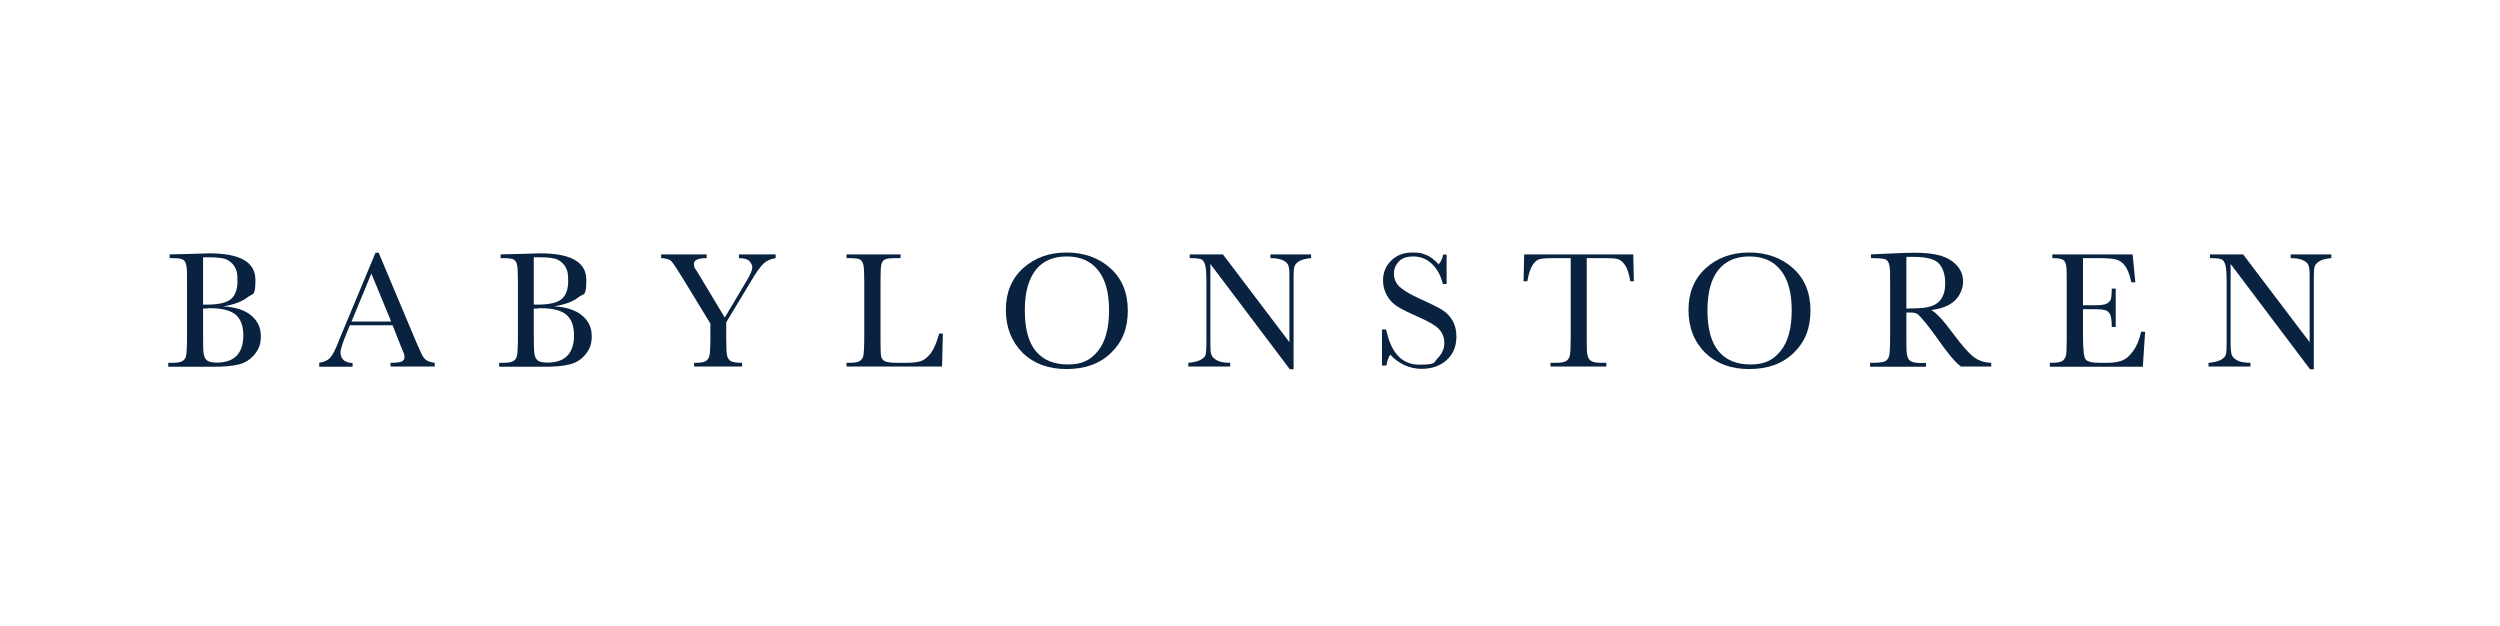 <?xml version="1.0" encoding="UTF-8"?>
<svg id="Layer_1" data-name="Layer 1" xmlns="http://www.w3.org/2000/svg" version="1.1" viewBox="0 0 1199 300">
  <defs>
    <style>
      .cls-1 {
        fill: #09223f;
        stroke-width: 0px;
      }
    </style>
  </defs>
  <path class="cls-1" d="M107.1,146.9c6.1.4,10.7,2,13.6,4.6,3,2.6,4.4,5.8,4.4,9.7s-1,6.3-3,8.8c-2,2.4-4.6,4.1-7.7,4.8-3.1.8-7.3,1.1-12.6,1.1h-21.1v-1.9h2.1c2.3,0,3.9-.3,4.8-.9.9-.6,1.5-1.5,1.7-2.7s.4-4.1.4-8.6v-26.2c0-4.4,0-7.2-.4-8.5-.2-1.3-.8-2.1-1.6-2.6-.8-.5-2.6-.7-5.3-.7h-1v-1.8l8.9-.2,10.1-.3c14.7,0,22.1,4.2,22.1,12.7s-1.3,6.3-3.8,8.4c-2.7,2.1-6.5,3.5-11.6,4.3ZM97.4,146.1h1.7c5.7,0,9.6-.9,11.7-2.7s3.1-4.7,3.1-8.7-.4-5-1.2-6.5c-.8-1.5-2.1-2.7-3.7-3.6-1.6-.8-4.4-1.2-8.4-1.2s-2.1,0-3.2,0v22.6ZM97.4,148v12c0,5.1,0,8.4.3,9.7.2,1.4.7,2.4,1.5,3.1.8.7,2.4,1.1,4.8,1.1,4.2,0,7.4-1.1,9.5-3.3s3.2-5.4,3.2-9.8-1.2-7.7-3.6-9.8-6.6-3.2-12.6-3.2c-1.1.2-2.1.2-3.1.2Z"/>
  <path class="cls-1" d="M188.3,156h-20.5l-1.4,3.4c-2.1,5-3.1,8.2-3.1,9.7s.6,2.8,1.6,3.7c1.1.8,2.5,1.3,4.2,1.3v1.8h-16v-1.9c2.4-.4,4.2-1.2,5.3-2.5,1.2-1.3,2.6-4.1,4.2-8.3.1-.4.8-1.9,1.9-4.6l15.6-37.4h1.5l18,42.8,2.5,5.6c.6,1.3,1.3,2.3,2.2,3s2.4,1.2,4.2,1.4v1.8h-21.2v-1.8c2.6,0,4.3-.2,5.3-.6.9-.4,1.4-1.1,1.4-2.3s-.6-2.3-1.8-5.2l-3.9-9.9ZM187.6,154.2l-9.5-23-9.5,23h19Z"/>
  <path class="cls-1" d="M265.8,146.9c6.1.4,10.7,2,13.6,4.6,3,2.6,4.4,5.8,4.4,9.7s-1,6.3-3,8.8c-2,2.4-4.6,4.1-7.7,4.8-3.1.8-7.3,1.1-12.6,1.1h-21.1v-1.9h2.1c2.3,0,3.9-.3,4.8-.9.9-.6,1.5-1.5,1.7-2.7s.4-4.1.4-8.6v-26.2c0-4.4-.1-7.2-.4-8.5-.2-1.3-.8-2.1-1.6-2.6s-2.6-.7-5.3-.7h-1v-1.8l8.9-.2,10.1-.3c14.7,0,22.1,4.2,22.1,12.7s-1.3,6.3-3.8,8.4c-2.7,2.1-6.5,3.5-11.6,4.3ZM256,146.1h1.7c5.7,0,9.6-.9,11.7-2.7s3.1-4.7,3.1-8.7-.4-5-1.2-6.5c-.8-1.5-2.1-2.7-3.7-3.6-1.6-.8-4.4-1.2-8.4-1.2s-2.1,0-3.2,0v22.6ZM256,148v12c0,5.1.1,8.4.3,9.7.2,1.4.7,2.4,1.5,3.1.8.7,2.4,1.1,4.8,1.1,4.2,0,7.4-1.1,9.5-3.3s3.2-5.4,3.2-9.8-1.2-7.7-3.6-9.8-6.6-3.2-12.6-3.2c-1,.2-2,.2-3.1.2Z"/>
  <path class="cls-1" d="M347.6,152.3l10.6-17.8c1.7-2.9,2.6-5,2.6-6.2s-.5-2.1-1.4-3.1c-.9-.9-2.6-1.4-5-1.4v-1.8h17.6v1.8c-2.4.3-4.4,1.3-5.9,2.7-1.5,1.5-3.4,4.1-5.7,8l-12.1,20.1v7.1c0,4.6.1,7.5.4,8.8s.9,2.1,1.8,2.7c.9.5,2.7.8,5.4.8v1.8h-23v-1.8h.9c2.3,0,3.9-.3,4.8-.9.9-.6,1.4-1.5,1.7-2.7.2-1.2.4-4.1.4-8.6v-6.6l-13.4-22c-2.7-4.4-4.5-7.1-5.4-8s-2.5-1.3-4.8-1.4v-1.8h21.8v1.8c-4.1,0-6.1.9-6.1,2.8s.7,2.2,2,4.4l12.8,21.3Z"/>
  <path class="cls-1" d="M452.2,160l-.4,15.8h-45.8v-1.8h1.6c2.3,0,3.9-.3,4.8-.9s1.5-1.5,1.7-2.7.4-4.1.4-8.6v-26.4c0-4.3-.1-7.1-.4-8.3s-.8-2.1-1.6-2.6c-.8-.5-2.6-.7-5.3-.7h-1.2v-1.8h25.9v1.8h-2.4c-2.6,0-4.4.2-5.2.7-.8.4-1.4,1.3-1.6,2.4-.3,1.2-.4,4-.4,8.5v28.2c0,3.9.1,6.3.3,7.3.2,1,.8,1.7,1.7,2.3.9.5,3,.8,6.1.8h4.1c3.3,0,5.8-.3,7.4-.9,1.6-.6,3.1-1.9,4.6-3.8,1.4-2,2.8-5.1,3.9-9.3h1.8Z"/>
  <path class="cls-1" d="M482.4,148.6c0-8.3,2.8-15,8.3-20,5.6-5,12.5-7.5,20.8-7.5s15.4,2.5,21,7.5c5.6,5,8.4,11.8,8.4,20.4s-2.7,15.1-8.1,20.3c-5.4,5.2-12.5,7.7-21.3,7.7s-15.6-2.6-21-7.7c-5.3-5.4-8.1-12.2-8.1-20.7ZM491.5,148.8c0,8.7,1.7,15.2,5.2,19.5s8.6,6.5,15.5,6.5,10.9-2.2,14.4-6.5,5.3-10.8,5.3-19.4-1.7-14.8-5.2-19.2c-3.5-4.5-8.5-6.7-15.1-6.7s-11.5,2.2-14.9,6.5c-3.4,4.4-5.2,10.8-5.2,19.3Z"/>
  <path class="cls-1" d="M618.6,177.1l-38.1-50.5v37.4c0,3.1,0,5.1.5,6.1.3,1,1.2,1.9,2.6,2.7,1.4.8,3.6,1.2,6.4,1.2v1.8h-20.1v-1.8c2.6-.2,4.5-.7,5.9-1.4,1.4-.8,2.2-1.6,2.4-2.4.2-.9.4-2.9.4-6.2v-28.6c0-4.1-.2-6.9-.6-8.3-.4-1.4-1-2.3-1.8-2.7-.8-.4-2.7-.6-5.6-.6v-1.8h15.9l31.9,42.1v-32.2c0-2.4-.2-4.1-.7-5-.5-1-1.5-1.7-3-2.3-1.5-.6-3.3-.8-5.4-.8v-1.8h19.5v1.8c-2.3.2-4.1.6-5.4,1.3-1.3.7-2.1,1.5-2.5,2.5s-.5,2.6-.5,4.9v44.6h-1.8Z"/>
  <path class="cls-1" d="M662.8,175.3v-17.3h2c2.3,11.3,7.6,16.9,16,16.9s6.7-1.1,8.8-3.2c2.1-2.2,3.1-4.6,3.1-7.2s-.9-5-2.7-6.8-5.2-3.7-10-5.8c-4.3-1.9-7.6-3.5-9.8-4.9s-3.9-3.2-5.1-5.4c-1.2-2.2-1.8-4.6-1.8-7.1,0-3.8,1.3-7,4-9.6s6-3.8,10.1-3.8,4.4.4,6.4,1.1,4.1,2.3,6.2,4.6c1.2-1.5,1.9-3,2.1-4.7h1.7v14.1h-1.8c-1-4.1-2.8-7.3-5.3-9.7-2.6-2.4-5.5-3.5-8.9-3.5s-5.6.9-7.1,2.6-2.2,3.6-2.2,5.7.9,4.6,2.8,6.3c1.9,1.7,5.2,3.7,10.1,5.9,4.6,2.1,8,3.7,10.1,5s3.8,3,5.1,5.2,1.9,4.8,1.9,7.7c0,4.6-1.5,8.4-4.6,11.2-3.1,2.9-7.2,4.3-12.3,4.3s-10.8-2.3-14.8-6.8c-.9,1.2-1.5,3-1.9,5.2h-2.1Z"/>
  <path class="cls-1" d="M732.5,134.9h-1.8l.3-12.9h52.3l.3,12.9h-1.7c-.6-3.5-1.4-6.1-2.5-7.7-1.1-1.6-2.2-2.5-3.4-2.9s-3.3-.5-6.2-.5h-8.8v38c0,4.2,0,7,.3,8.3s.7,2.3,1.6,2.9c.9.6,2.5,1,4.9,1h2.6v1.8h-26.8v-1.8h2.8c2.3,0,3.9-.3,4.8-.9.9-.6,1.5-1.5,1.7-2.7.3-1.2.4-4.1.4-8.6v-38h-8c-3.5,0-5.8.2-7,.5s-2.3,1.3-3.4,3c-1,1.7-1.8,4.2-2.4,7.6Z"/>
  <path class="cls-1" d="M809.8,148.6c0-8.3,2.8-15,8.3-20,5.6-5,12.5-7.5,20.8-7.5s15.4,2.5,21,7.5,8.4,11.8,8.4,20.4-2.7,15.1-8.1,20.3c-5.4,5.2-12.5,7.7-21.3,7.7s-15.6-2.6-21-7.7c-5.4-5.4-8.1-12.2-8.1-20.7ZM818.9,148.8c0,8.7,1.7,15.2,5.2,19.5s8.6,6.5,15.5,6.5,10.9-2.2,14.4-6.5,5.3-10.8,5.3-19.4-1.7-14.8-5.2-19.2c-3.5-4.5-8.5-6.7-15.1-6.7s-11.5,2.2-14.9,6.5c-3.5,4.4-5.2,10.8-5.2,19.3Z"/>
  <path class="cls-1" d="M955,175.8h-14.5c-2.6-1.8-6.5-6.5-11.8-14.1-1.7-2.4-3.5-4.8-5.3-7s-3.1-3.6-3.8-4.1-1.8-.7-3.2-.7h-2.1v12c0,4.2,0,7,.3,8.3s.7,2.3,1.6,2.9c.9.6,2.5,1,4.9,1h2.6v1.8h-26.8v-1.9h1.7c2.3,0,4.9-.3,5.8-.9s1.4-1.5,1.7-2.7c.2-1.2.4-4.1.4-8.6v-26.4c0-4.3,0-7.1-.4-8.3-.2-1.2-.8-2.1-1.6-2.6s-3.6-.7-6.3-.7h-.9v-1.8l8.7-.4c5.1-.2,9.2-.4,12.2-.4,5.1,0,9.3.5,12.5,1.4,3.2,1,5.8,2.5,7.8,4.7,2,2.2,3,4.8,3,7.8s-1.3,6.5-3.9,9c-2.6,2.5-6.4,4-11.4,4.6,2.3,1.1,5.9,5,10.9,11.8,4.1,5.5,7.3,9.1,9.6,10.8s5.1,2.6,8.3,2.7v1.8ZM914.3,148c2-.1,4-.1,6.2-.2,2.1-.1,4-.4,5.5-.9,1.6-.5,2.8-1.2,3.8-2.1,1-.9,1.7-2.1,2.3-3.6s.8-3.3.8-5.5c0-3.8-.9-6.8-2.8-9.1-1.9-2.3-6-3.4-12.4-3.4s-2.1,0-3.4.2v24.6h0Z"/>
  <path class="cls-1" d="M1026.9,159.1h1.9l-1.1,16.8h-44.6v-1.9h1.1c2.7,0,4.4-.4,5.2-1.1.8-.7,1.3-1.6,1.5-2.7.2-1.1.3-3.9.3-8.4v-26.4c0-4.1,0-6.8-.3-8.1-.2-1.3-.7-2.2-1.5-2.7s-2.5-.8-5.1-.8v-1.8h38.5l1.3,13.4h-1.9c-.8-3.8-1.9-6.4-3.1-8-1.2-1.6-2.7-2.6-4.4-3s-4.4-.6-8.2-.6h-7.5v22.6h5.7c2.6,0,4.5-.2,5.5-.7s1.7-1.1,2.1-2c.3-.9.5-2.7.5-5.3h1.9v18.4h-1.9c0-3-.3-5-.8-6s-1.2-1.7-2.2-2-2.6-.5-4.9-.5h-5.9v12.7c0,6.4.4,10.1,1.2,11.3.8,1.1,3,1.7,6.6,1.7h4c2.8,0,5.2-.4,7-1.1,1.8-.7,3.6-2.2,5.2-4.5,1.7-2.2,3-5.3,3.9-9.3Z"/>
  <path class="cls-1" d="M1107.9,177.1l-38.1-50.5v37.4c0,3.1.2,5.1.5,6.1s1.2,1.9,2.6,2.7,3.6,1.2,6.4,1.2v1.8h-20.1v-1.8c2.6-.2,4.5-.7,5.9-1.4,1.4-.8,2.1-1.6,2.4-2.4.3-.9.4-2.9.4-6.2v-28.6c0-4.1-.2-6.9-.6-8.3-.4-1.4-1-2.3-1.8-2.7-.8-.4-2.7-.6-5.6-.6v-1.8h15.9l31.9,42.1v-32.2c0-2.4-.2-4.1-.7-5-.5-1-1.5-1.7-3-2.3-1.5-.6-3.3-.8-5.4-.8v-1.8h19.5v1.8c-2.3.2-4.1.6-5.4,1.3-1.3.7-2.1,1.5-2.5,2.5s-.5,2.6-.5,4.9v44.6h-1.8Z"/>
</svg>